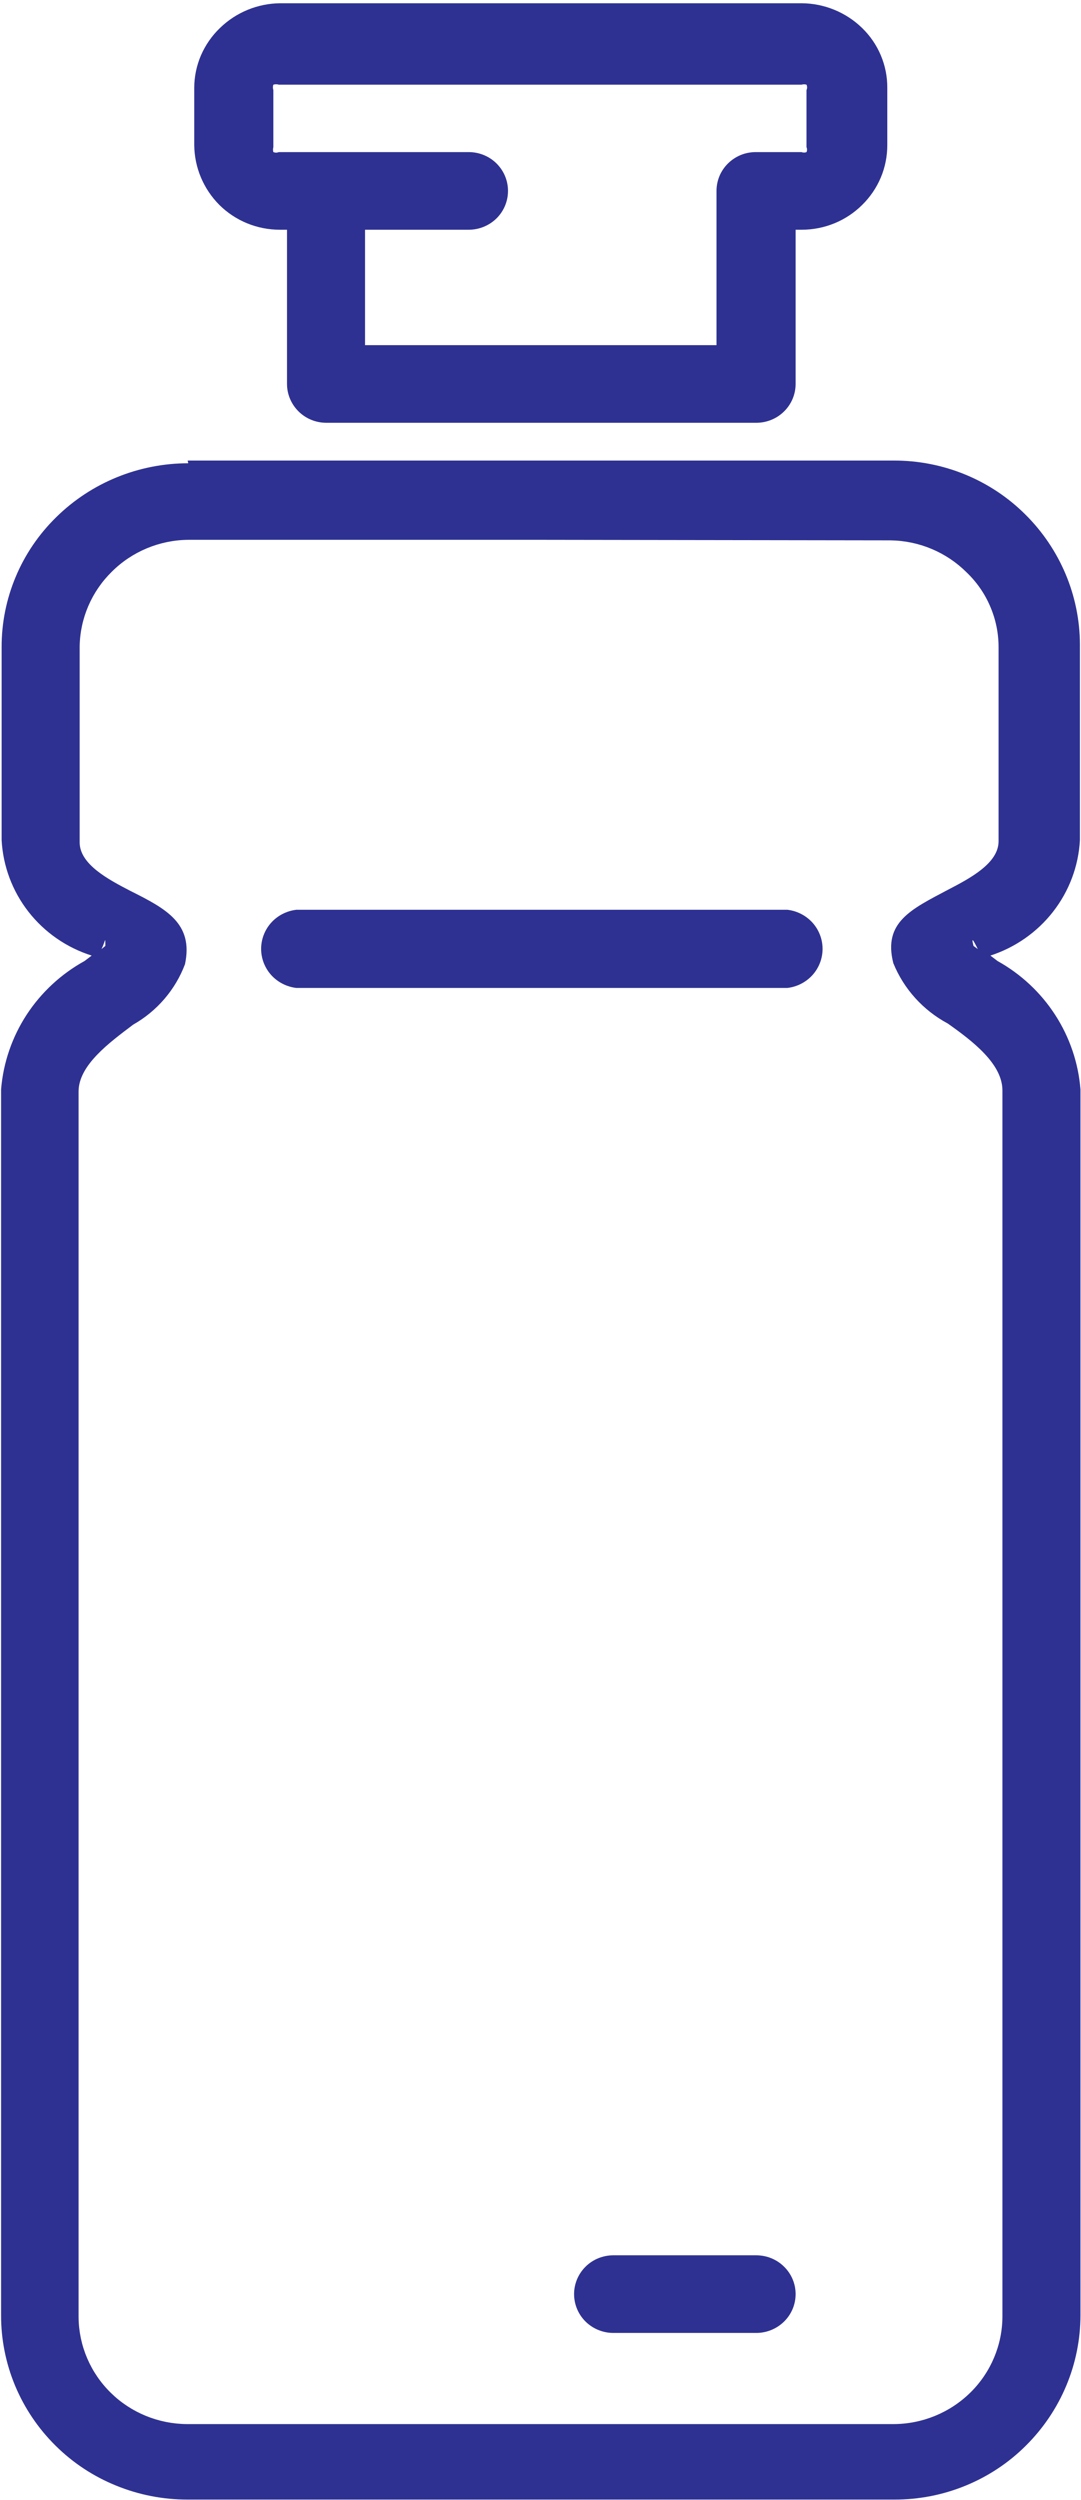 <svg width="16" height="37" viewBox="0 0 16 37" fill="none" xmlns="http://www.w3.org/2000/svg">
<path d="M2.778 6.816H13.23C13.591 6.815 13.95 6.885 14.284 7.022C14.618 7.159 14.921 7.36 15.176 7.614C15.691 8.125 15.982 8.816 15.984 9.537V12.434C15.963 12.818 15.825 13.186 15.588 13.491C15.352 13.795 15.028 14.022 14.659 14.142L14.764 14.222C15.111 14.415 15.404 14.689 15.618 15.02C15.832 15.351 15.961 15.73 15.992 16.122V34.263C15.992 34.986 15.701 35.681 15.184 36.194C14.93 36.448 14.626 36.649 14.292 36.786C13.958 36.923 13.6 36.993 13.238 36.992H2.778C2.415 36.993 2.056 36.923 1.72 36.786C1.384 36.65 1.079 36.449 0.823 36.195C0.566 35.941 0.363 35.64 0.224 35.308C0.086 34.977 0.015 34.621 0.016 34.263V16.122C0.048 15.729 0.178 15.35 0.393 15.019C0.609 14.688 0.904 14.414 1.252 14.222L1.357 14.142C0.986 14.025 0.659 13.798 0.421 13.493C0.183 13.188 0.045 12.819 0.024 12.434V9.577C0.023 9.22 0.094 8.866 0.233 8.535C0.371 8.205 0.575 7.906 0.832 7.654C1.351 7.143 2.054 6.856 2.786 6.856L2.778 6.816ZM11.776 3.4V5.682C11.776 5.835 11.715 5.981 11.605 6.089C11.496 6.197 11.348 6.257 11.194 6.257H4.83C4.676 6.257 4.528 6.197 4.419 6.089C4.31 5.981 4.248 5.835 4.248 5.682V3.4H4.143C3.977 3.4 3.812 3.368 3.658 3.305C3.504 3.242 3.364 3.149 3.247 3.033C3.011 2.796 2.878 2.479 2.875 2.147V1.301C2.875 1.136 2.909 0.972 2.974 0.82C3.04 0.668 3.135 0.53 3.255 0.415C3.494 0.182 3.816 0.05 4.151 0.048H11.865C12.2 0.05 12.522 0.182 12.761 0.415C12.88 0.531 12.974 0.668 13.038 0.821C13.102 0.973 13.134 1.136 13.133 1.301V2.147C13.133 2.311 13.101 2.475 13.037 2.627C12.973 2.779 12.879 2.917 12.761 3.033C12.644 3.149 12.504 3.242 12.35 3.305C12.196 3.368 12.031 3.4 11.865 3.4H11.776ZM4.83 2.251H6.938C7.092 2.251 7.24 2.311 7.349 2.419C7.458 2.527 7.519 2.673 7.519 2.825C7.519 2.978 7.458 3.124 7.349 3.232C7.24 3.339 7.092 3.4 6.938 3.4H5.403V5.108H10.605V2.825C10.605 2.75 10.62 2.675 10.649 2.605C10.678 2.536 10.721 2.472 10.775 2.419C10.829 2.366 10.893 2.323 10.964 2.294C11.034 2.265 11.11 2.251 11.186 2.251H11.865C11.876 2.256 11.889 2.258 11.901 2.258C11.914 2.258 11.926 2.256 11.937 2.251C11.943 2.239 11.945 2.227 11.945 2.215C11.945 2.202 11.943 2.19 11.937 2.179V1.333C11.943 1.32 11.946 1.307 11.946 1.293C11.946 1.279 11.943 1.266 11.937 1.253C11.914 1.246 11.888 1.246 11.865 1.253H4.127C4.101 1.245 4.073 1.245 4.046 1.253C4.037 1.279 4.037 1.307 4.046 1.333V2.179C4.039 2.202 4.039 2.227 4.046 2.251C4.059 2.256 4.073 2.259 4.087 2.259C4.101 2.259 4.114 2.256 4.127 2.251H4.83ZM11.194 33.377C11.348 33.377 11.496 33.437 11.605 33.545C11.715 33.653 11.776 33.799 11.776 33.951C11.776 34.104 11.715 34.25 11.605 34.358C11.496 34.465 11.348 34.526 11.194 34.526H9.078C8.924 34.526 8.776 34.465 8.667 34.358C8.558 34.25 8.497 34.104 8.497 33.951C8.497 33.799 8.558 33.653 8.667 33.545C8.776 33.437 8.924 33.377 9.078 33.377H11.194ZM4.386 14.621C4.242 14.604 4.11 14.536 4.014 14.43C3.918 14.323 3.865 14.185 3.865 14.043C3.865 13.9 3.918 13.762 4.014 13.655C4.11 13.549 4.242 13.481 4.386 13.464H11.655C11.798 13.481 11.93 13.549 12.026 13.655C12.122 13.762 12.175 13.9 12.175 14.043C12.175 14.185 12.122 14.323 12.026 14.43C11.93 14.536 11.798 14.604 11.655 14.621H4.386ZM8.012 7.989H2.786C2.362 7.993 1.955 8.162 1.656 8.46C1.356 8.754 1.185 9.152 1.179 9.569V12.466C1.179 12.793 1.607 13.017 1.93 13.185C2.455 13.448 2.867 13.664 2.738 14.27C2.596 14.647 2.324 14.964 1.971 15.164C1.623 15.427 1.163 15.762 1.163 16.154V34.294C1.167 34.714 1.338 35.116 1.64 35.412C1.94 35.707 2.346 35.873 2.77 35.875H13.222C13.65 35.875 14.061 35.706 14.364 35.407C14.667 35.108 14.837 34.702 14.837 34.279V16.138C14.837 15.746 14.401 15.411 14.029 15.148C13.663 14.952 13.377 14.636 13.222 14.254C13.068 13.648 13.488 13.456 14.029 13.169C14.352 13.001 14.78 12.778 14.78 12.45V9.577C14.78 9.37 14.738 9.165 14.656 8.975C14.575 8.784 14.455 8.612 14.304 8.468C14.006 8.172 13.603 8.003 13.181 7.997L8.012 7.989ZM14.473 14.046C14.417 13.935 14.368 13.839 14.409 13.999L14.473 14.046ZM1.502 14.046L1.559 13.999C1.559 13.839 1.559 13.935 1.502 14.046Z" fill="#2E3192"/>
</svg>
